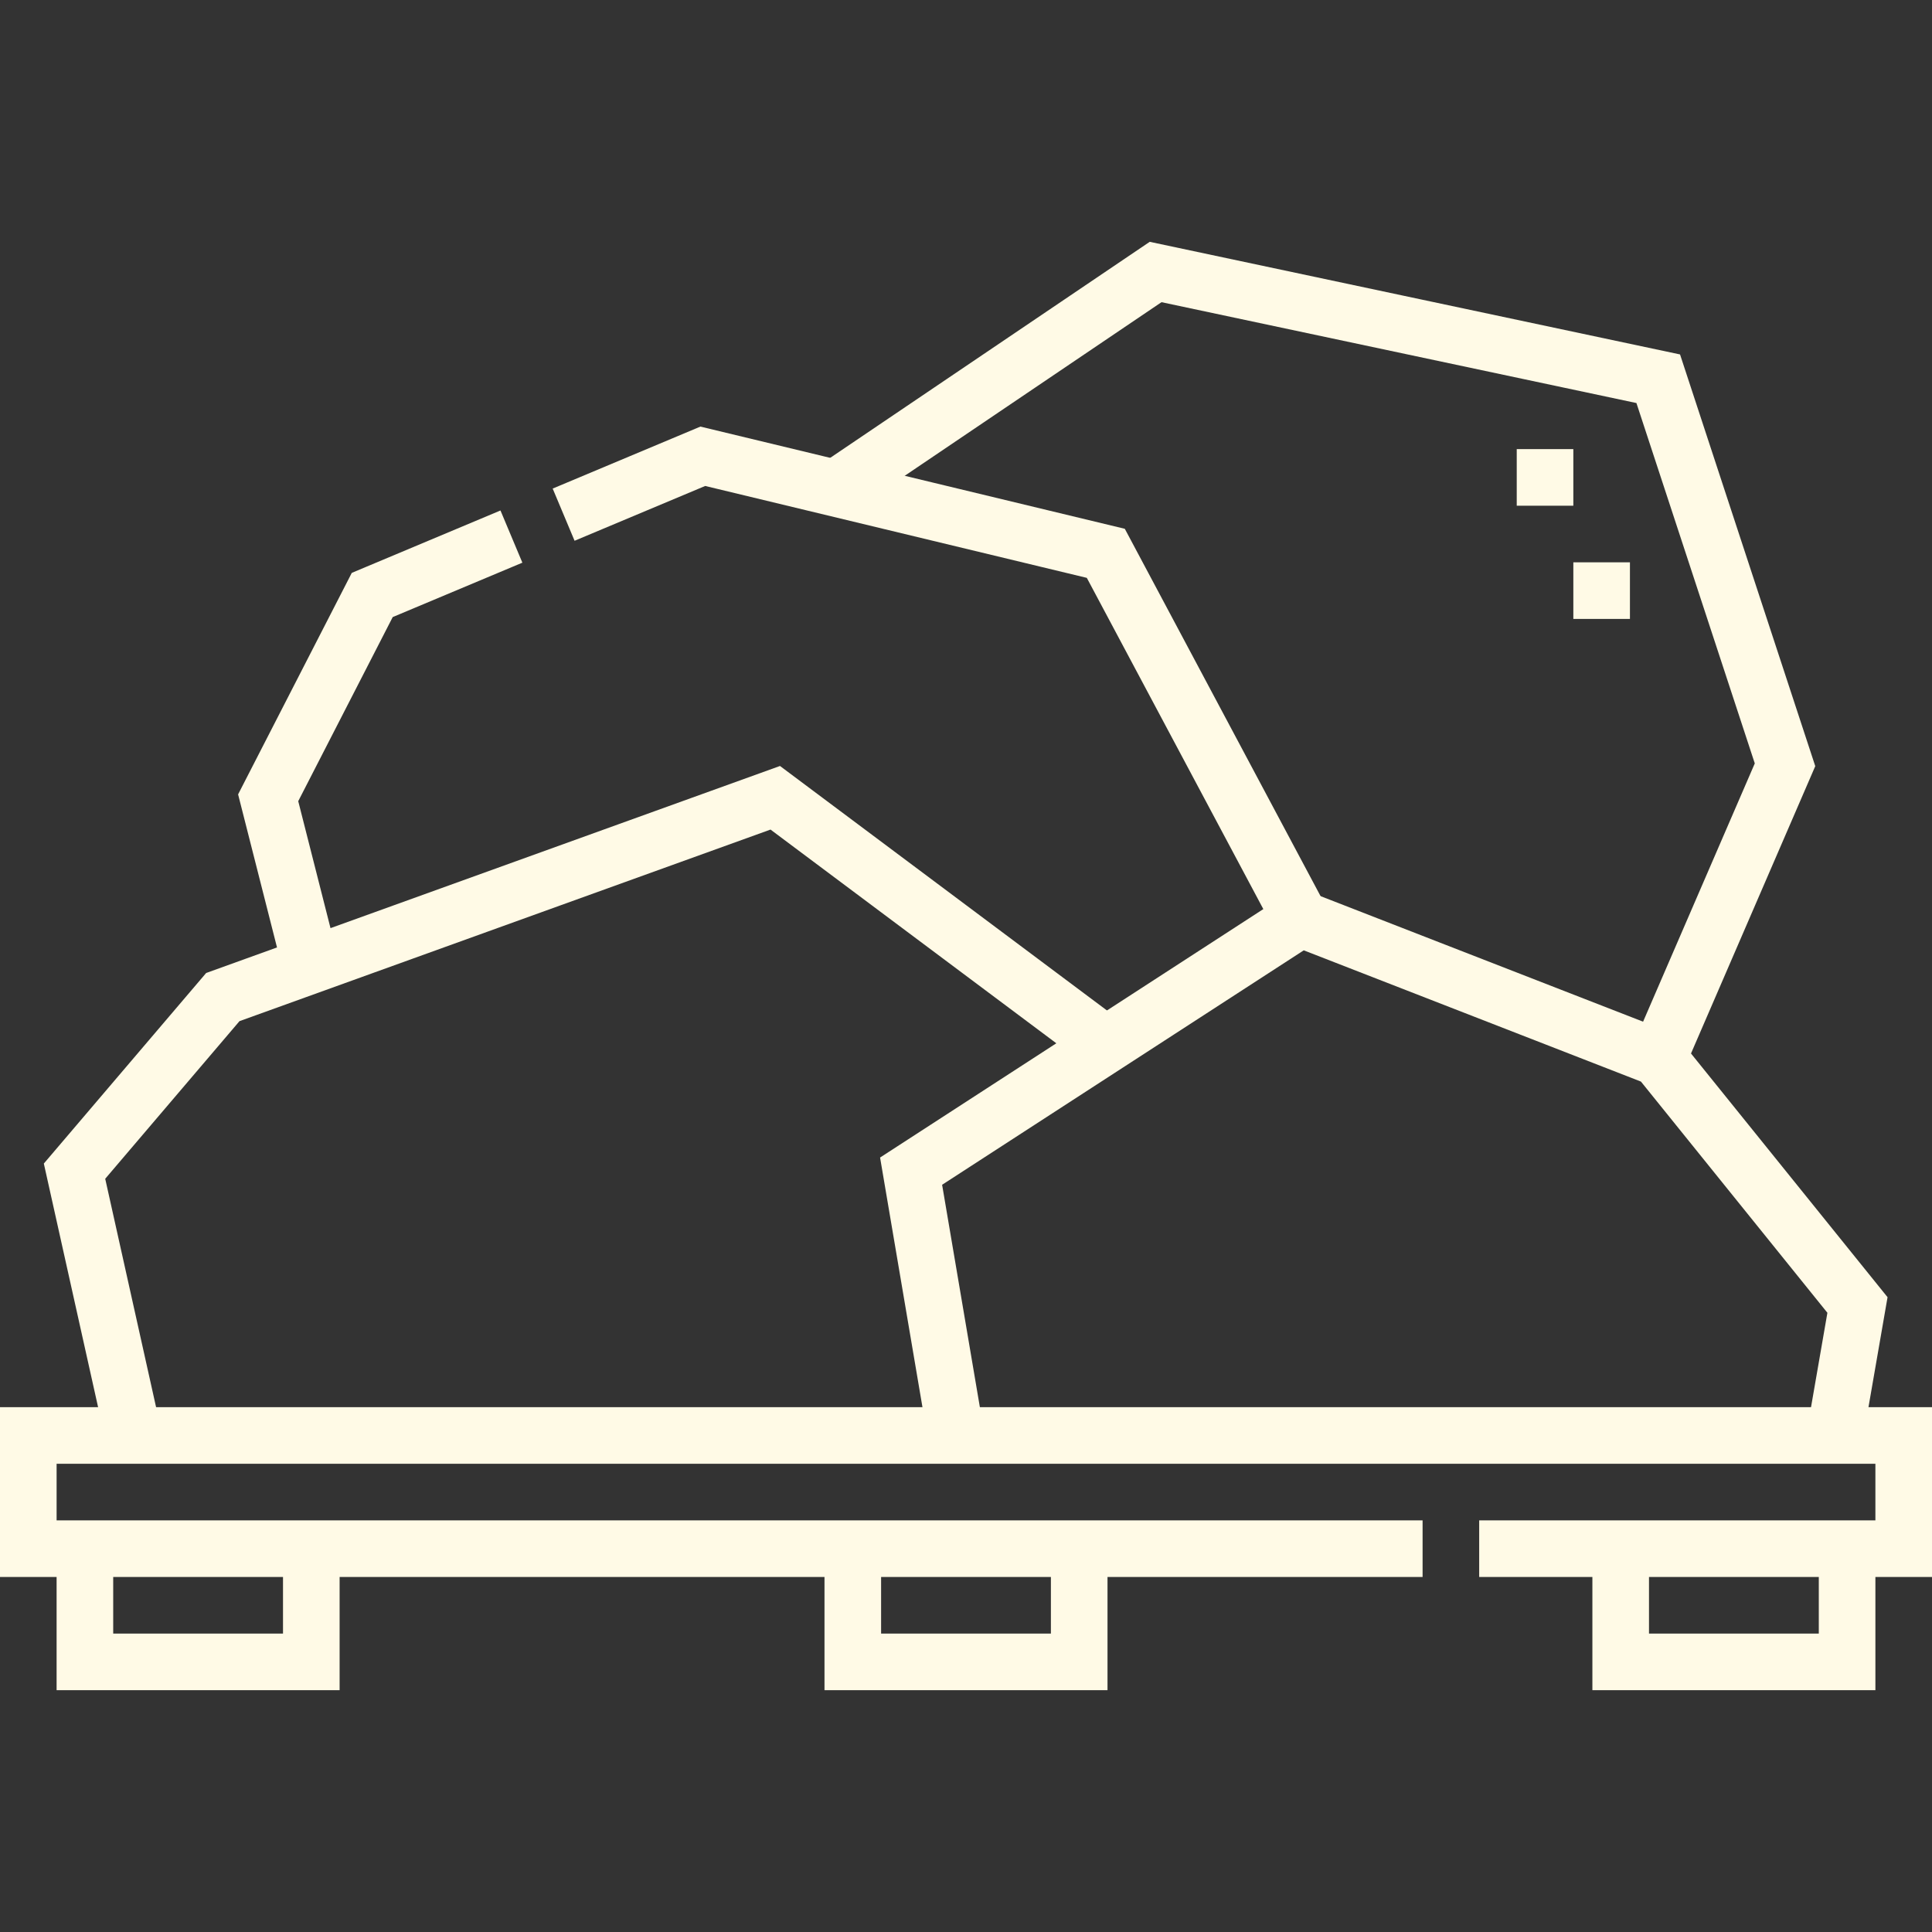 <svg class="" xml:space="preserve" style="enable-background:new 0 0 512 512" viewBox="0 0 512 512" y="0" x="0" height="512" width="512" xmlns:xlink="http://www.w3.org/1999/xlink" version="1.1" xmlns="http://www.w3.org/2000/svg"><rect x="0" y="0" width="512" height="512" fill="#333333" stroke="none"/><g><path class="" opacity="1" data-original="#000000" stroke-miterlimit="22.926" stroke-width="15" stroke="#fffae6" fill="none" clip-rule="evenodd" fill-rule="evenodd" style="fill-rule:evenodd;clip-rule:evenodd;stroke-width:15;stroke-miterlimit:22.926;" d="M286 410.415v30h-60v-30M489.5 410.415v30h-60v-30M82.5 410.415v30h-60v-30M377 410.415H7.5v-30h497v30H392M416.95 156.52h15m-30-30h15"></path><path class="" opacity="1" data-original="#000000" stroke-miterlimit="22.926" stroke-width="15" stroke="#fffae6" fill="none" clip-rule="evenodd" fill-rule="evenodd" style="fill-rule:evenodd;clip-rule:evenodd;stroke-width:15;stroke-miterlimit:22.926;" d="m253.342 380.415-11.892-70.047 103.2-66.901 94.8 36.901 52.799 65.469-5.999 34.578"></path><path class="" opacity="1" data-original="#000000" stroke-miterlimit="22.926" stroke-width="15" stroke="#fffae6" fill="none" clip-rule="evenodd" fill-rule="evenodd" style="fill-rule:evenodd;clip-rule:evenodd;stroke-width:15;stroke-miterlimit:22.926;" d="m293.05 276.918-87.6-65.5-146.4 52.818-39.3 46.132 15.6 70.047M82.355 255.828l-11.288-44.41 27.583-53.744 36.882-15.475m13.835-5.806 36.883-15.475 106.8 25.719 51.6 96.831"></path><path class="" opacity="1" data-original="#000000" stroke-miterlimit="22.926" stroke-width="15" stroke="#fffae6" fill="none" clip-rule="evenodd" fill-rule="evenodd" style="fill-rule:evenodd;clip-rule:evenodd;stroke-width:15;stroke-miterlimit:22.926;" d="m221.474 129.4 84.776-57.317 133.2 28.287 33.6 102.304-33.6 77.694"></path></g></svg>